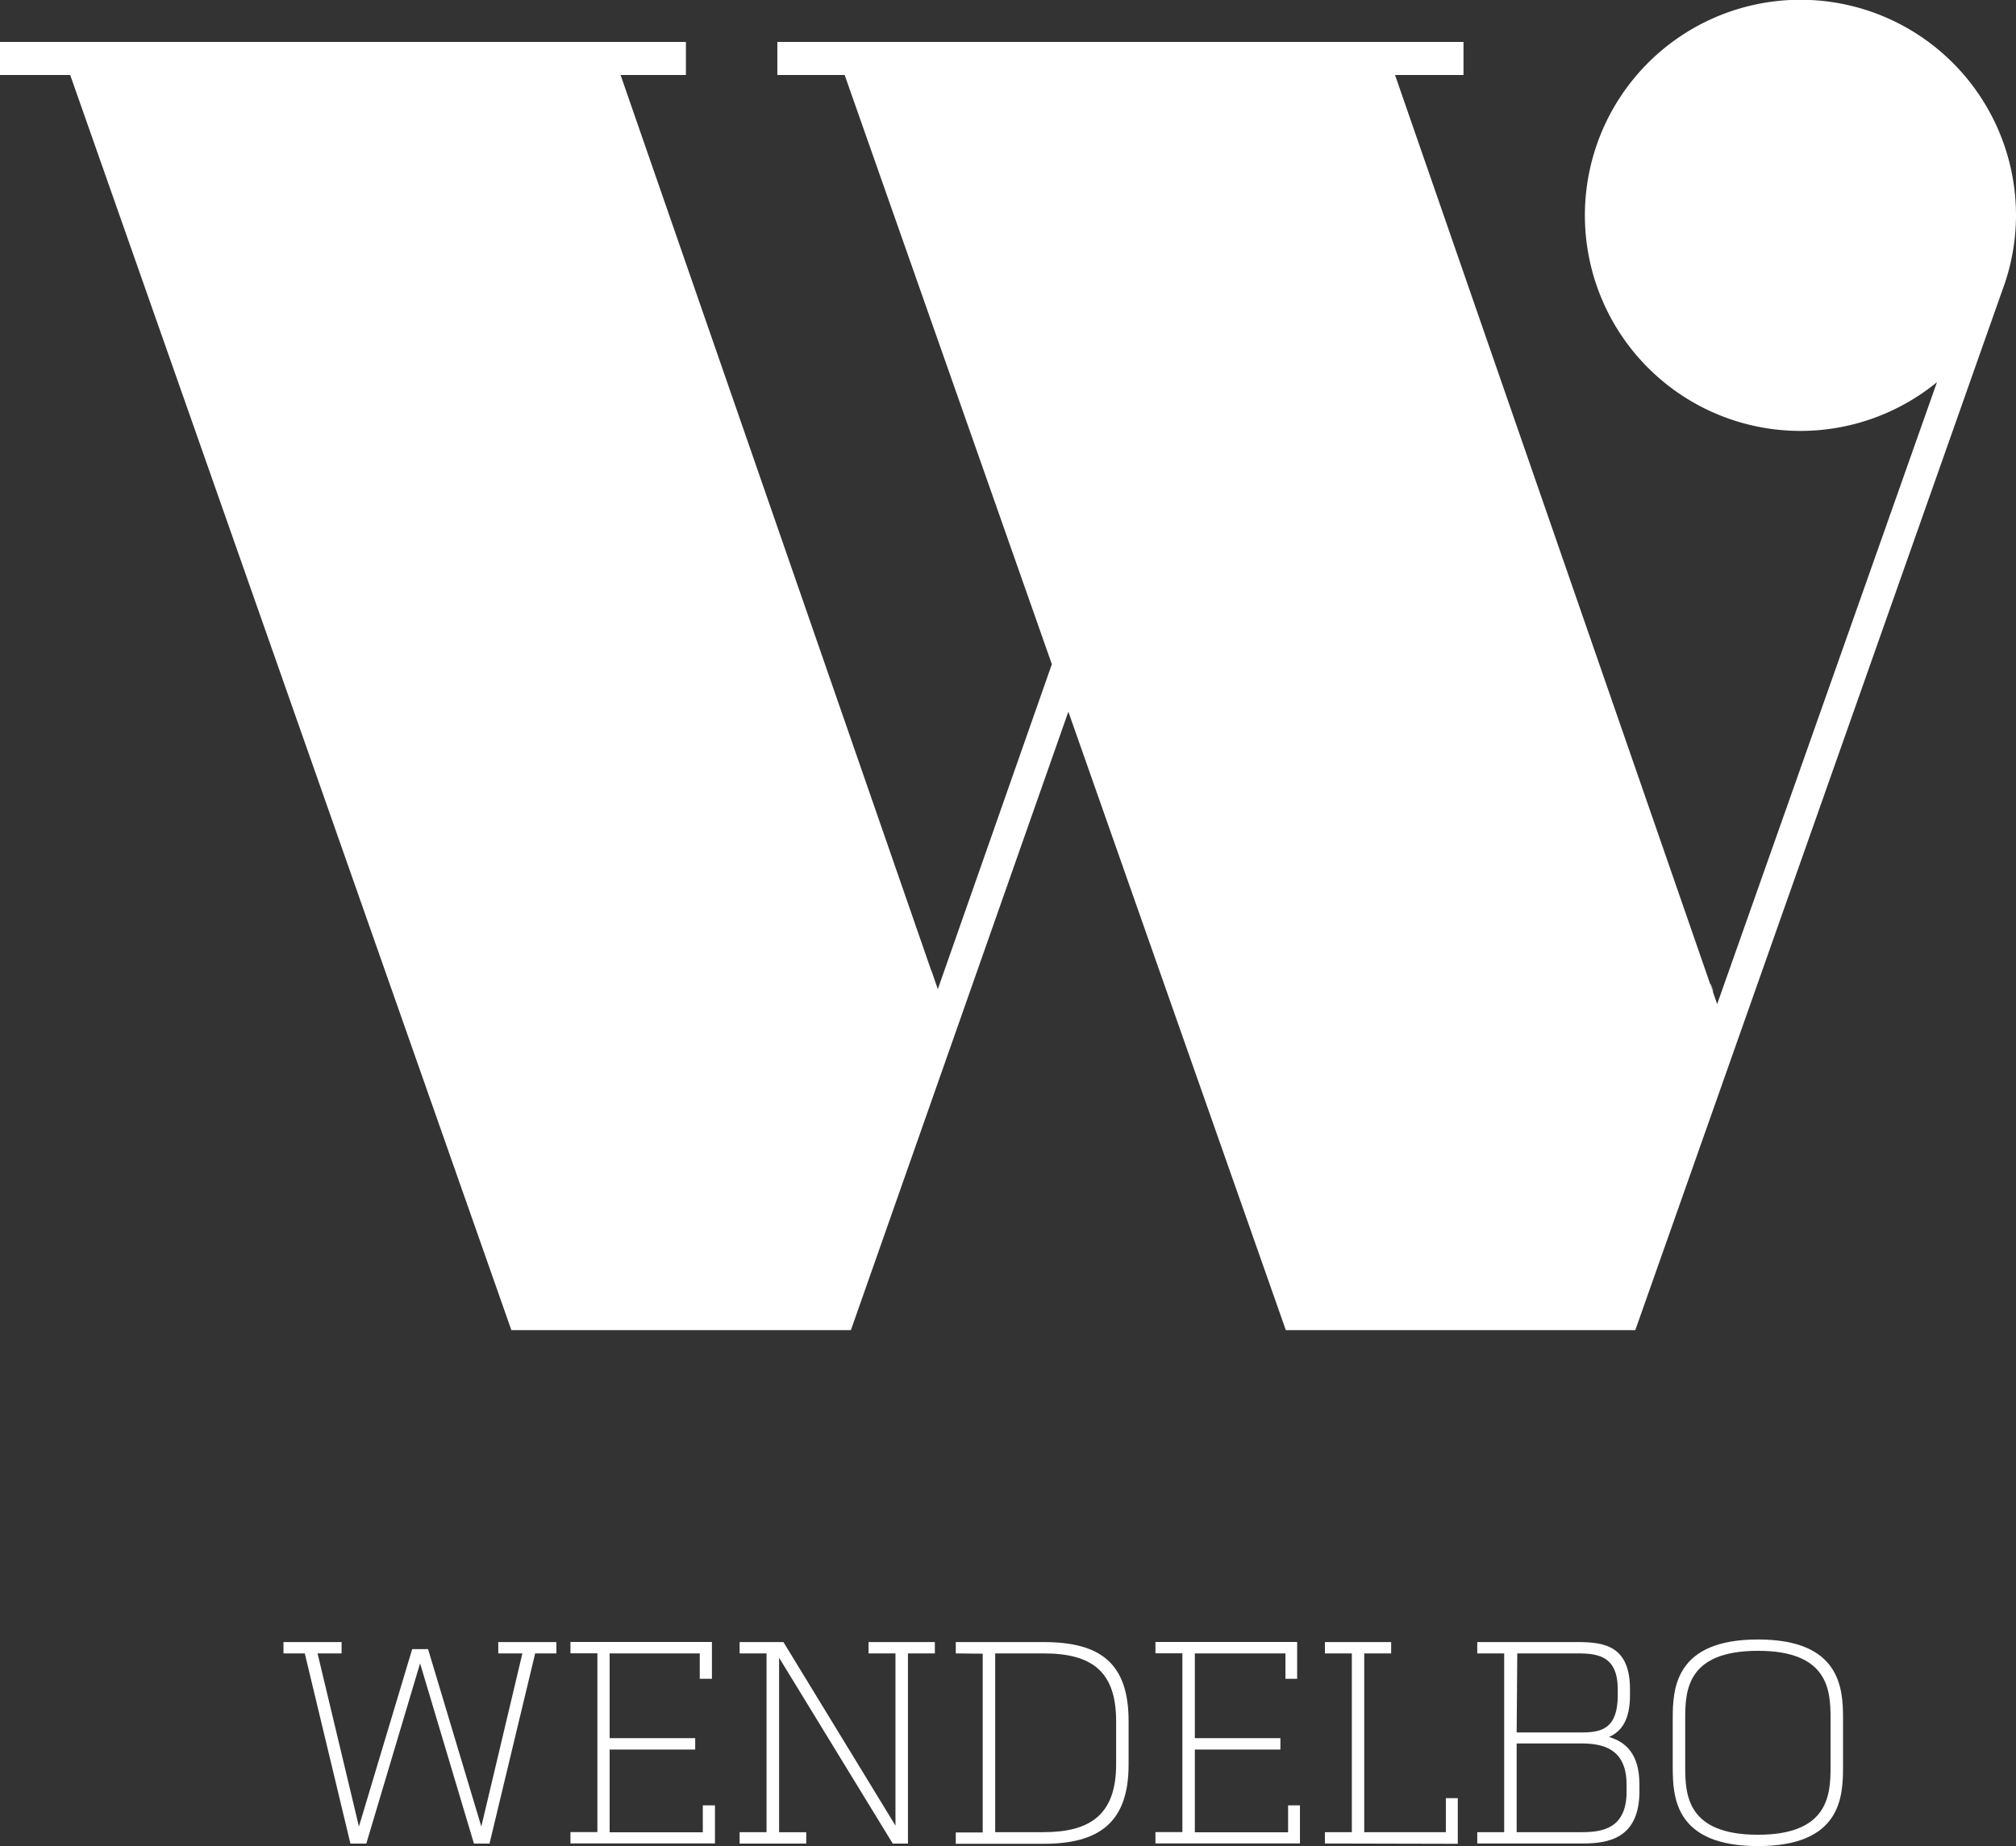 <?xml version="1.0" encoding="utf-8"?>
<svg xmlns="http://www.w3.org/2000/svg" id="Layer_1" data-name="Layer 1" viewBox="0 0 265.05 242.69">
  <rect x="0" y="0" width="265.05" height="242.69" fill="#333333" stroke="none"/>
  <title>2Artboard 1</title>
  <path d="M65.51,215.87h7.64v1.49H70.36l-6,25H62.31l-7.08-23.69-7.07,23.69H46.07l-6-25h-2.8v-1.49h7.64v1.49H41.75l5.44,22.76,7-23.32h2.09l7,23.32,5.4-22.76H65.51Z" style="fill:#fff"/>
  <path d="M92,217.36H80.15V228.5H91.4V230H80.15v10.88H92.4v-3.54H94v5H75v-1.49h3.54v-23.5H75v-1.49H93.6v4.84H92Z" style="fill:#fff"/>
  <path d="M97.24,240.86h3.54v-23.5H97.24v-1.49H103L117.73,240V217.36h-3.54v-1.49h8.72v1.49h-3.54v25h-2l-14.94-24.43v22.94H106v1.49H97.24Z" style="fill:#fff"/>
  <path d="M125.66,217.36v-1.49h11.55c7.52,0,11.17,2.83,11.17,10.39V232c0,7.75-4.06,10.39-11.17,10.39H125.66v-1.49h3.54v-23.5Zm11.55,23.5c6.07,0,9.53-2.27,9.53-8.9v-5.7c0-6.48-3.13-8.9-9.53-8.9h-6.37v23.5Z" style="fill:#fff"/>
  <path d="M169,217.36H157.09V228.5h11.25V230H157.09v10.88h12.26v-3.54h1.56v5h-19v-1.49h3.54v-23.5h-3.54v-1.49h18.63v4.84H169Z" style="fill:#fff"/>
  <path d="M174.19,242.35v-1.49h3.54v-23.5h-3.54v-1.49h8.71v1.49h-3.54v23.5h10.73v-4.47h1.57v6Z" style="fill:#fff"/>
  <path d="M194.22,240.86h3.54v-23.5h-3.54v-1.49h13.23c3.61,0,6.85.59,6.85,6.22v.78c0,3.28-1.15,4.77-2.76,5.48,2.16.63,4,2.19,4,6.25v1.27c-.19,5.85-4.13,6.48-7.49,6.48H194.22Zm5.18-13.11H208c2.57,0,4.69-.52,4.69-4.88v-.78c0-4.28-2.46-4.73-5.21-4.73h-8ZM208,240.86c2.65,0,5.7-.48,5.85-5V234.6c0-4.91-3.39-5.4-6-5.4H199.4v11.66Z" style="fill:#fff"/>
  <path d="M242.31,232.29c0,4-.3,10.4-11.18,10.4s-11.21-6.37-11.21-10.36v-6.44c0-3.95.34-10.36,11.21-10.36s11.18,6.45,11.18,10.4Zm-1.64-6.36c0-3.69-.26-8.91-9.54-8.91s-9.57,5.14-9.57,8.87v6.44c0,3.69.3,8.87,9.57,8.87s9.54-5.26,9.54-8.91Z" style="fill:#fff"/>
  <polygon points="122.46 127.56 105.84 174.83 111.2 174.83 123.37 130.2 122.46 127.56" style="fill:#999"/>
  <polygon points="224.94 129.31 208.98 174.83 213.07 174.83 225.25 130.2 224.94 129.31" style="fill:#999"/>
  <path d="M265.05,28.32a28.34,28.34,0,1,0-10.39,21.92L225.76,132,183.41,9.86h9V5.51H102.2V9.86h8.85l27.24,77.46-15,42.74L81.59,9.86h8.59V5.51H0V9.86H9.23l58,165h44.64l28.59-81.3,28.59,81.3H215L263.27,38.11a28.11,28.11,0,0,0,1.78-9.79" style="fill:#fff"/>
</svg>
